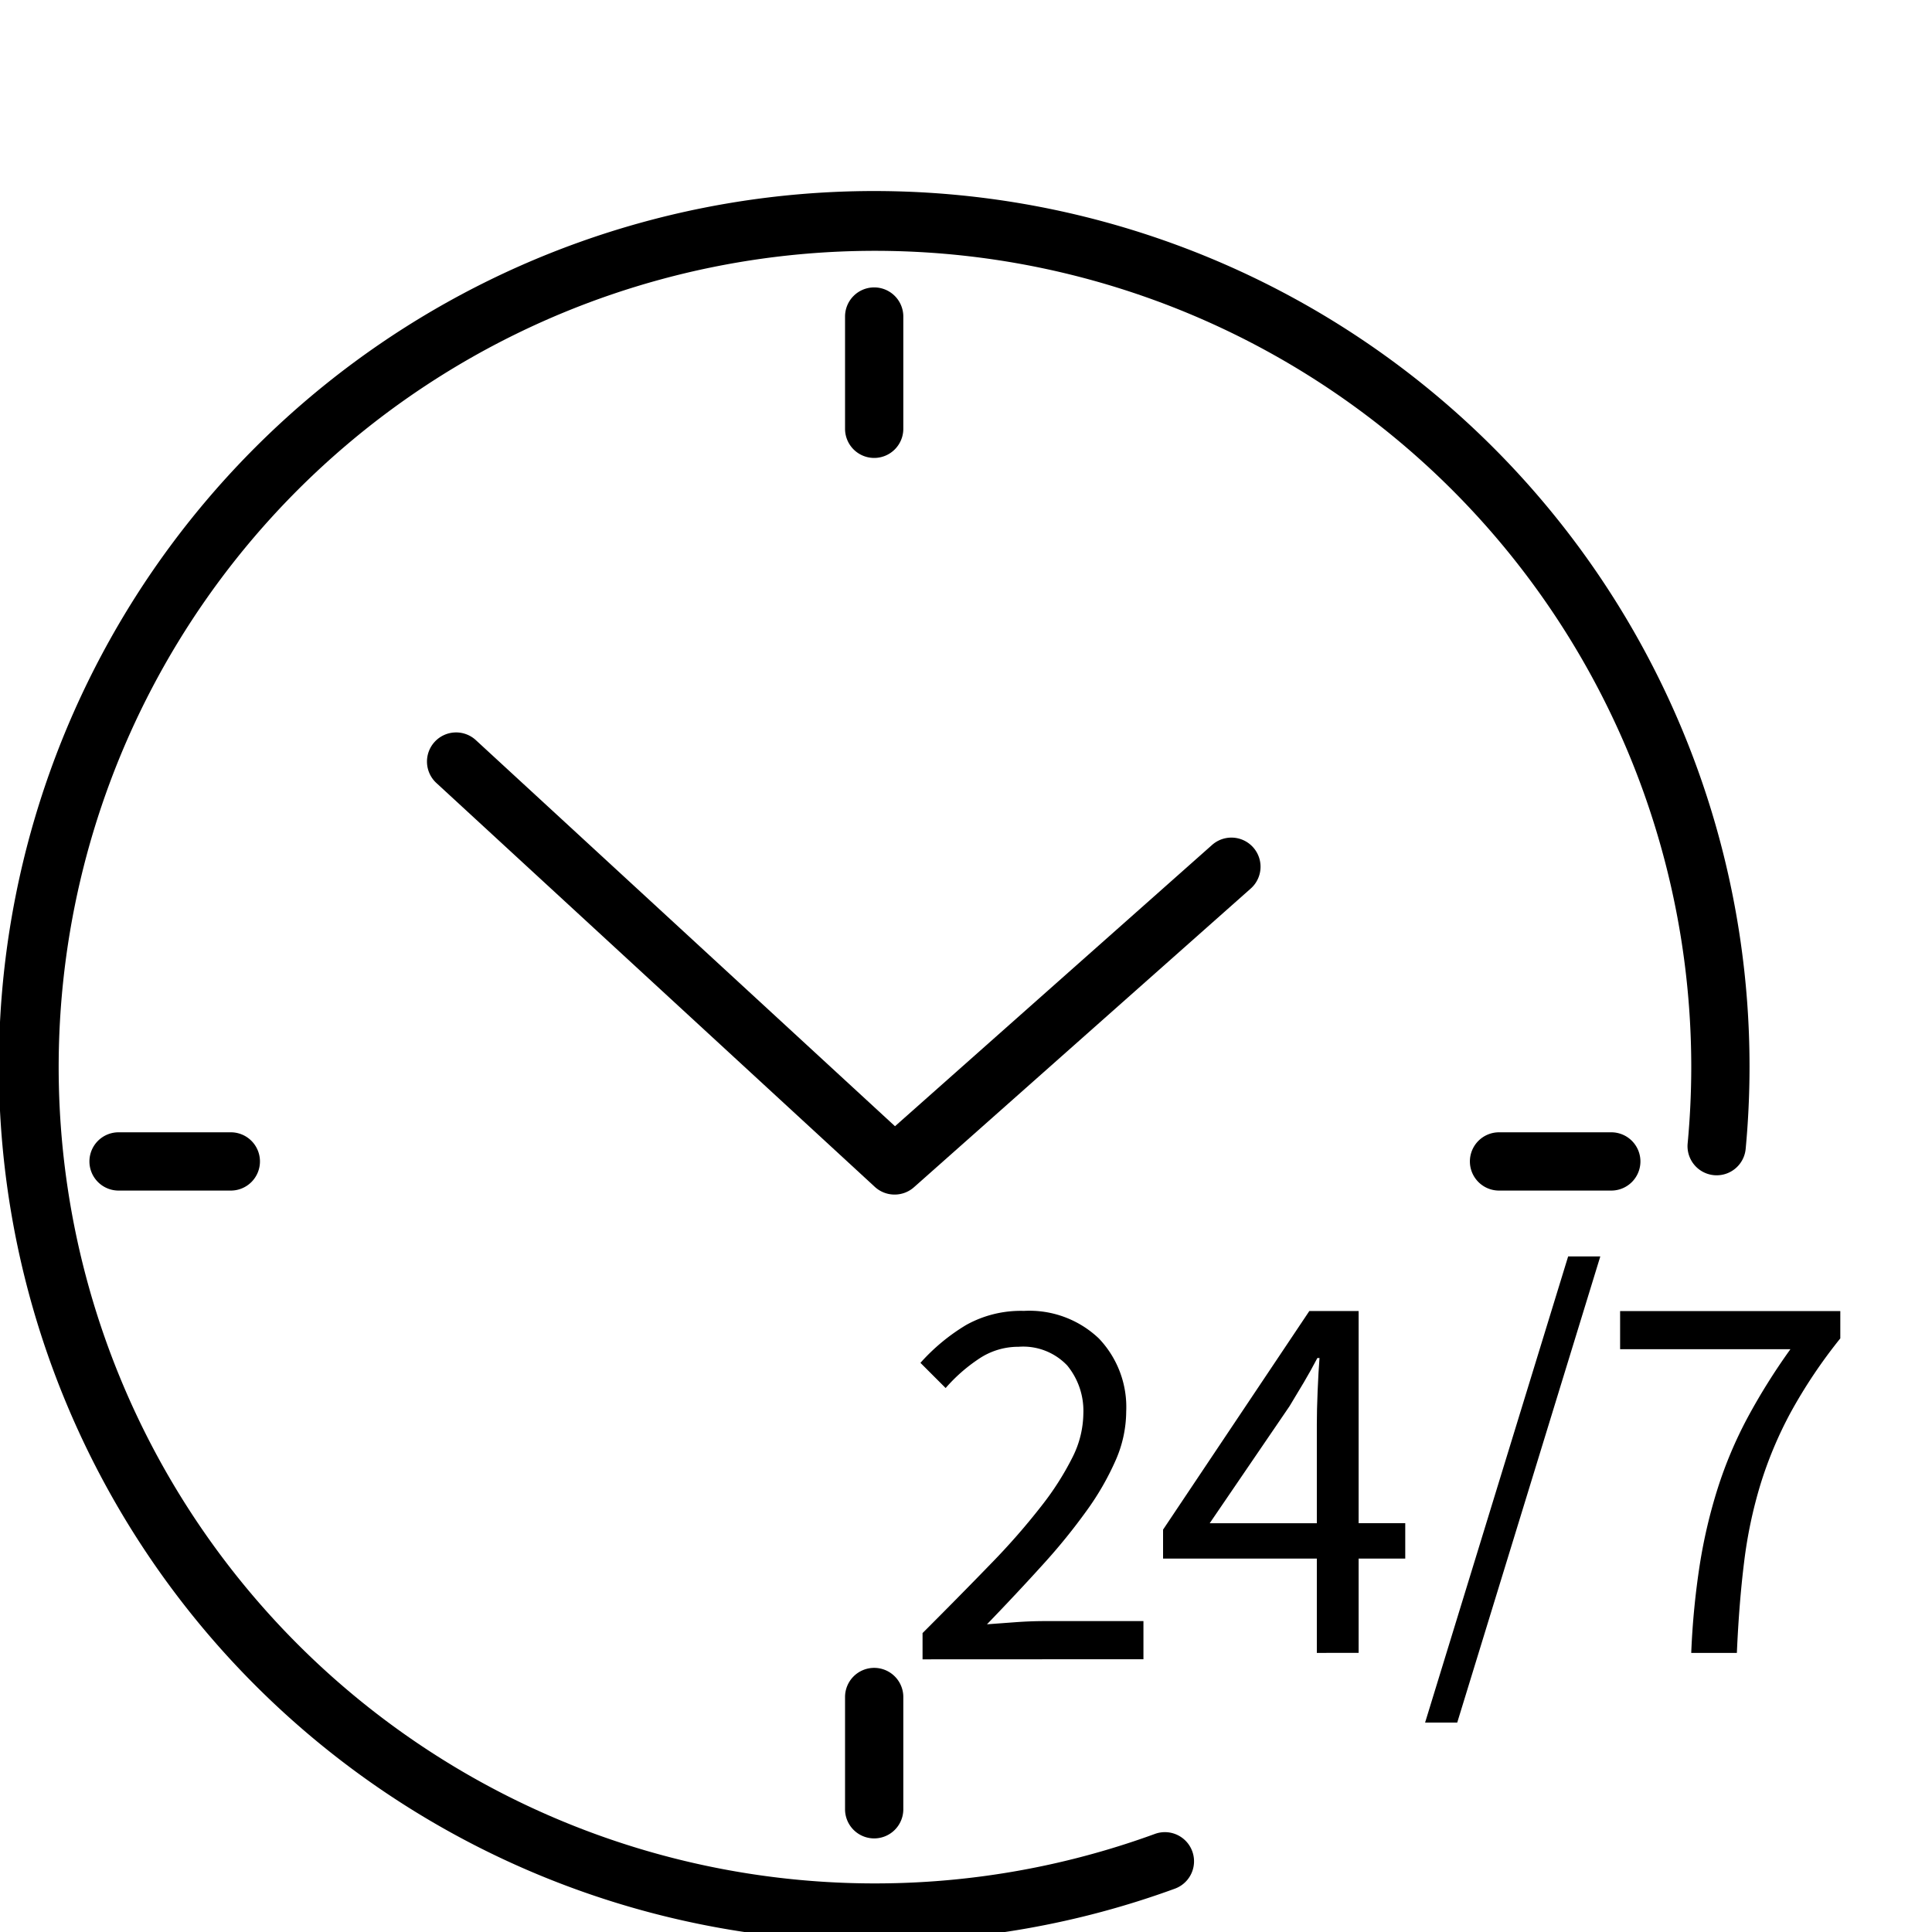 <svg xmlns="http://www.w3.org/2000/svg" xmlns:xlink="http://www.w3.org/1999/xlink" width="76" height="76" viewBox="0 0 76 76">
  <defs>
    <clipPath id="clip-path">
      <rect id="Rectangle_21456" data-name="Rectangle 21456" width="76" height="76" fill="#fff" stroke="#707070" stroke-width="1"/>
    </clipPath>
  </defs>
  <g id="icon-prepared" clip-path="url(#clip-path)">
    <g id="Mask_Group_868" data-name="Mask Group 868" transform="translate(-2 4)" clip-path="url(#clip-path)">
      <g id="Group_23975" data-name="Group 23975" transform="translate(1.955 3.514)">
        <g id="Group_23976" data-name="Group 23976" transform="translate(0 0)">
          <path id="Path_9695" data-name="Path 9695" d="M79.427,49.426q.147-1.55.147-3.139a33.257,33.257,0,1,0-21.853,31.27" transform="translate(-11.854 -11.854)" fill="rgba(0,0,0,0)"/>
          <path id="Path_9695_-_Outline" data-name="Path 9695 - Outline" d="M34.433,68.867A34.433,34.433,0,1,1,68.867,34.434c0,1.087-.051,2.179-.152,3.247a1.146,1.146,0,1,1-2.282-.216c.094-1,.142-2.015.142-3.031a32.111,32.111,0,1,0-21.1,30.194,1.146,1.146,0,0,1,.788,2.153A34.308,34.308,0,0,1,34.433,68.867Z" transform="translate(0 0)"/>
          <path id="Line_33" data-name="Line 33" d="M-11.854-6.292A1.146,1.146,0,0,1-13-7.438v-4.416A1.146,1.146,0,0,1-11.854-13a1.146,1.146,0,0,1,1.146,1.146v4.416A1.146,1.146,0,0,1-11.854-6.292Z" transform="translate(46.287 16.792)"/>
          <path id="Line_34" data-name="Line 34" d="M-11.854-6.292A1.146,1.146,0,0,1-13-7.438v-4.416A1.146,1.146,0,0,1-11.854-13a1.146,1.146,0,0,1,1.146,1.146v4.416A1.146,1.146,0,0,1-11.854-6.292Z" transform="translate(46.287 71.096)"/>
          <path id="Line_35" data-name="Line 35" d="M-7.438-10.708h-4.416A1.146,1.146,0,0,1-13-11.854,1.146,1.146,0,0,1-11.854-13h4.416a1.146,1.146,0,0,1,1.146,1.146A1.146,1.146,0,0,1-7.438-10.708Z" transform="translate(70.867 50.028)"/>
          <path id="Line_36" data-name="Line 36" d="M-7.438-10.708h-4.416A1.146,1.146,0,0,1-13-11.854,1.146,1.146,0,0,1-11.854-13h4.416a1.146,1.146,0,0,1,1.146,1.146A1.146,1.146,0,0,1-7.438-10.708Z" transform="translate(16.563 50.028)"/>
          <path id="Path_9696" data-name="Path 9696" d="M234.515,258.671l-13.248,11.75-17.25-15.89" transform="translate(-186.029 -232.09)" fill="rgba(0,0,0,0)"/>
          <path id="Path_9696_-_Outline" data-name="Path 9696 - Outline" d="M209.413,259.713a1.143,1.143,0,0,1-.777-.3l-17.25-15.89a1.146,1.146,0,0,1,1.553-1.686l16.488,15.188L221.9,245.96a1.146,1.146,0,0,1,1.521,1.715l-13.248,11.75A1.143,1.143,0,0,1,209.413,259.713Z" transform="translate(-174.175 -220.236)"/>
          <path id="Path_9698" data-name="Path 9698" d="M466.18,524.495v-1.033q1.517-1.517,2.7-2.74a26.931,26.931,0,0,0,1.981-2.266,11.256,11.256,0,0,0,1.222-1.918,3.9,3.9,0,0,0,.422-1.7,2.813,2.813,0,0,0-.632-1.9,2.389,2.389,0,0,0-1.918-.738,2.771,2.771,0,0,0-1.56.474,6.493,6.493,0,0,0-1.307,1.149l-.991-.991a7.751,7.751,0,0,1,1.792-1.486,4.411,4.411,0,0,1,2.276-.558,3.966,3.966,0,0,1,2.951,1.085,3.911,3.911,0,0,1,1.075,2.877,4.81,4.81,0,0,1-.411,1.907,10.756,10.756,0,0,1-1.138,1.981,23.55,23.55,0,0,1-1.728,2.129q-1,1.106-2.2,2.35l1.138-.084q.59-.042,1.117-.042h3.9v1.5Z" transform="translate(-429.844 -466.735)"/>
          <path id="Path_9700" data-name="Path 9700" d="M586.41,527.111V523.4h-6.049v-1.138l5.754-8.6h1.939v8.346h1.834V523.4h-1.834v3.709Zm-4.215-5.1h4.215v-3.9q0-.548.031-1.3t.074-1.3h-.084q-.253.485-.527.948t-.569.948Z" transform="translate(-534.564 -469.604)"/>
          <path id="Path_9702" data-name="Path 9702" d="M697.5,514.788l5.627-18.337h1.265l-5.628,18.337Z" transform="translate(-641.395 -454.541)"/>
          <path id="Path_9704" data-name="Path 9704" d="M792.093,527.111a30.712,30.712,0,0,1,.337-3.478,20.592,20.592,0,0,1,.706-3,16.5,16.5,0,0,1,1.159-2.75,24.657,24.657,0,0,1,1.7-2.719h-6.7v-1.5h8.662v1.075a20,20,0,0,0-1.95,2.909,15.684,15.684,0,0,0-1.191,2.835,17.952,17.952,0,0,0-.643,3.056q-.2,1.613-.285,3.573Z" transform="translate(-725.519 -469.604)"/>
        </g>
      </g>
    </g>
  </g>
</svg>
